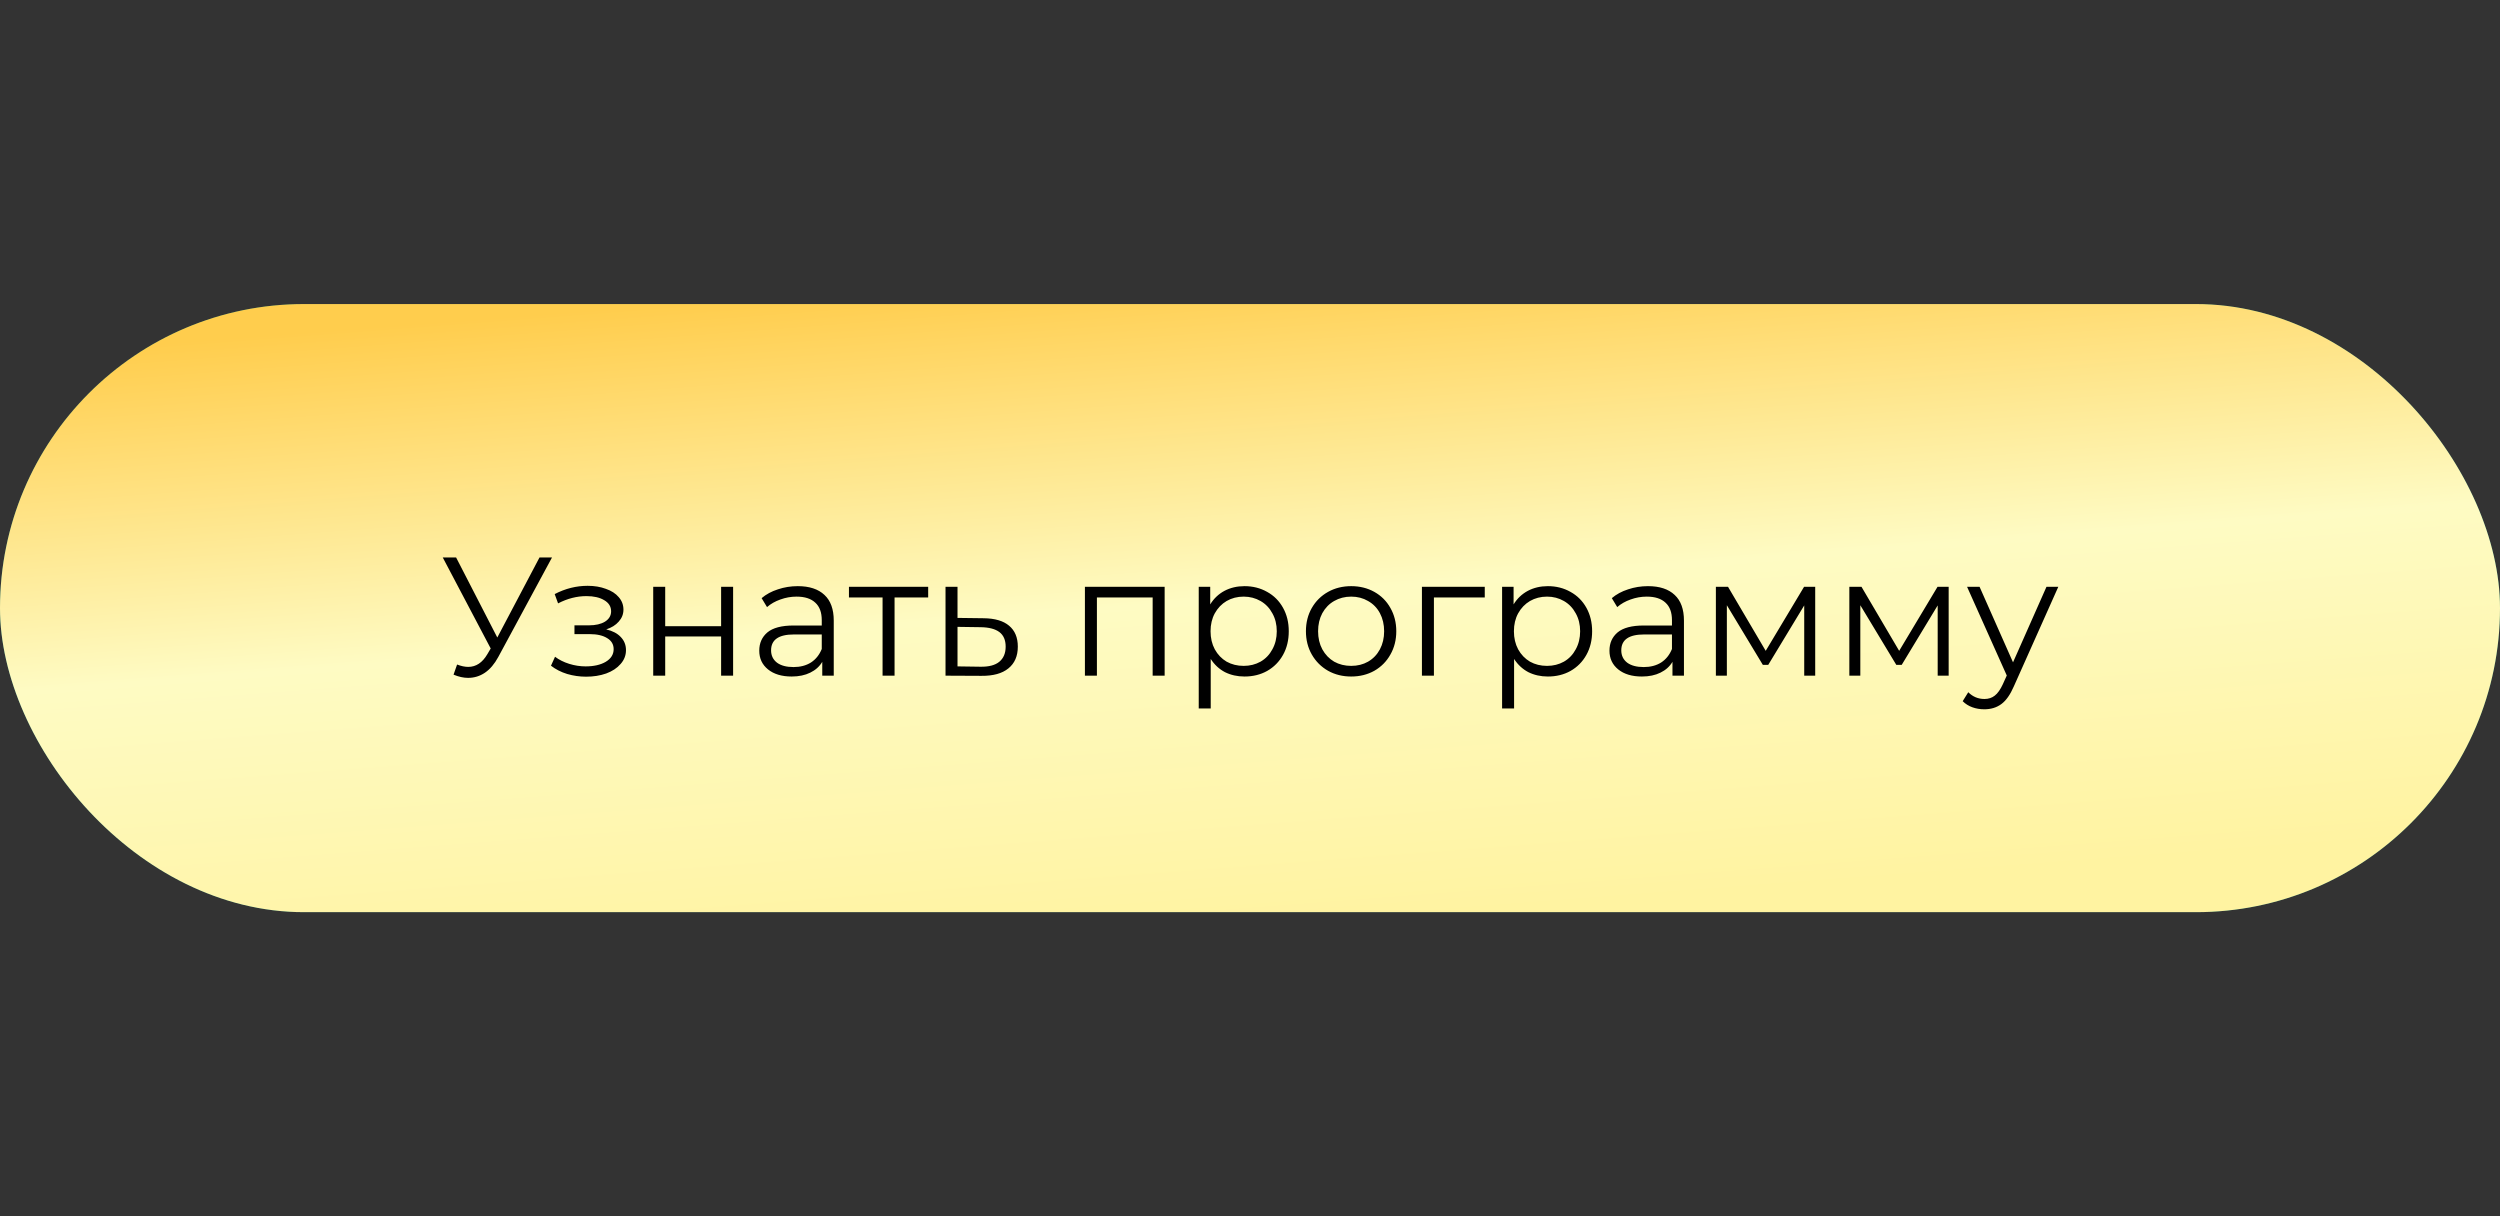 <?xml version="1.0" encoding="UTF-8"?> <svg xmlns="http://www.w3.org/2000/svg" width="148" height="72" viewBox="0 0 148 72" fill="none"><rect x="0" y="0" width="148" height="72" fill="#333333" stroke="none"/><rect y="18" width="148" height="36" rx="18" fill="#157267"></rect><rect y="18" width="148" height="36" rx="18" fill="url(#paint0_linear_546_15)"></rect><path d="M32.68 33L29.5 38.89C29.273 39.31 29.007 39.623 28.7 39.83C28.4 40.03 28.07 40.13 27.71 40.13C27.443 40.13 27.157 40.067 26.85 39.94L27.06 39.34C27.3 39.433 27.52 39.48 27.72 39.48C28.18 39.48 28.557 39.23 28.85 38.73L29.05 38.39L26.21 33H27L29.44 37.74L31.94 33H32.68ZM35.888 37.26C36.262 37.347 36.548 37.497 36.748 37.71C36.955 37.923 37.058 38.183 37.058 38.49C37.058 38.797 36.952 39.07 36.738 39.31C36.532 39.55 36.248 39.737 35.888 39.87C35.528 39.997 35.132 40.06 34.698 40.06C34.318 40.06 33.945 40.007 33.578 39.9C33.212 39.787 32.892 39.623 32.618 39.41L32.858 38.88C33.098 39.06 33.378 39.2 33.698 39.3C34.018 39.4 34.342 39.45 34.668 39.45C35.155 39.45 35.552 39.36 35.858 39.18C36.172 38.993 36.328 38.743 36.328 38.43C36.328 38.15 36.202 37.933 35.948 37.78C35.695 37.62 35.348 37.54 34.908 37.54H34.008V37.02H34.868C35.262 37.02 35.578 36.947 35.818 36.8C36.058 36.647 36.178 36.443 36.178 36.19C36.178 35.91 36.042 35.69 35.768 35.53C35.502 35.37 35.152 35.29 34.718 35.29C34.152 35.29 33.592 35.433 33.038 35.72L32.838 35.17C33.465 34.843 34.115 34.68 34.788 34.68C35.188 34.68 35.548 34.74 35.868 34.86C36.195 34.973 36.448 35.137 36.628 35.35C36.815 35.563 36.908 35.81 36.908 36.09C36.908 36.357 36.815 36.593 36.628 36.8C36.448 37.007 36.202 37.16 35.888 37.26ZM38.67 34.74H39.38V37.07H42.69V34.74H43.4V40H42.69V37.68H39.38V40H38.67V34.74ZM47.228 34.7C47.915 34.7 48.441 34.873 48.808 35.22C49.175 35.56 49.358 36.067 49.358 36.74V40H48.678V39.18C48.518 39.453 48.282 39.667 47.968 39.82C47.661 39.973 47.295 40.05 46.868 40.05C46.282 40.05 45.815 39.91 45.468 39.63C45.121 39.35 44.948 38.98 44.948 38.52C44.948 38.073 45.108 37.713 45.428 37.44C45.755 37.167 46.272 37.03 46.978 37.03H48.648V36.71C48.648 36.257 48.522 35.913 48.268 35.68C48.015 35.44 47.645 35.32 47.158 35.32C46.825 35.32 46.505 35.377 46.198 35.49C45.892 35.597 45.628 35.747 45.408 35.94L45.088 35.41C45.355 35.183 45.675 35.01 46.048 34.89C46.422 34.763 46.815 34.7 47.228 34.7ZM46.978 39.49C47.378 39.49 47.721 39.4 48.008 39.22C48.295 39.033 48.508 38.767 48.648 38.42V37.56H46.998C46.098 37.56 45.648 37.873 45.648 38.5C45.648 38.807 45.765 39.05 45.998 39.23C46.231 39.403 46.558 39.49 46.978 39.49ZM54.948 35.37H52.958V40H52.248V35.37H50.258V34.74H54.948V35.37ZM58.235 36.6C58.895 36.607 59.395 36.753 59.735 37.04C60.081 37.327 60.255 37.74 60.255 38.28C60.255 38.84 60.068 39.27 59.695 39.57C59.328 39.87 58.795 40.017 58.095 40.01L55.975 40V34.74H56.685V36.58L58.235 36.6ZM58.055 39.47C58.541 39.477 58.908 39.38 59.155 39.18C59.408 38.973 59.535 38.673 59.535 38.28C59.535 37.893 59.411 37.607 59.165 37.42C58.918 37.233 58.548 37.137 58.055 37.13L56.685 37.11V39.45L58.055 39.47ZM68.947 34.74V40H68.237V35.37H64.937V40H64.227V34.74H68.947ZM73.675 34.7C74.168 34.7 74.615 34.813 75.015 35.04C75.415 35.26 75.728 35.573 75.955 35.98C76.182 36.387 76.295 36.85 76.295 37.37C76.295 37.897 76.182 38.363 75.955 38.77C75.728 39.177 75.415 39.493 75.015 39.72C74.622 39.94 74.175 40.05 73.675 40.05C73.248 40.05 72.862 39.963 72.515 39.79C72.175 39.61 71.895 39.35 71.675 39.01V41.94H70.965V34.74H71.645V35.78C71.858 35.433 72.138 35.167 72.485 34.98C72.838 34.793 73.235 34.7 73.675 34.7ZM73.625 39.42C73.992 39.42 74.325 39.337 74.625 39.17C74.925 38.997 75.158 38.753 75.325 38.44C75.498 38.127 75.585 37.77 75.585 37.37C75.585 36.97 75.498 36.617 75.325 36.31C75.158 35.997 74.925 35.753 74.625 35.58C74.325 35.407 73.992 35.32 73.625 35.32C73.252 35.32 72.915 35.407 72.615 35.58C72.322 35.753 72.088 35.997 71.915 36.31C71.748 36.617 71.665 36.97 71.665 37.37C71.665 37.77 71.748 38.127 71.915 38.44C72.088 38.753 72.322 38.997 72.615 39.17C72.915 39.337 73.252 39.42 73.625 39.42ZM79.99 40.05C79.484 40.05 79.027 39.937 78.621 39.71C78.214 39.477 77.894 39.157 77.66 38.75C77.427 38.343 77.311 37.883 77.311 37.37C77.311 36.857 77.427 36.397 77.66 35.99C77.894 35.583 78.214 35.267 78.621 35.04C79.027 34.813 79.484 34.7 79.99 34.7C80.497 34.7 80.954 34.813 81.361 35.04C81.767 35.267 82.084 35.583 82.311 35.99C82.544 36.397 82.66 36.857 82.66 37.37C82.66 37.883 82.544 38.343 82.311 38.75C82.084 39.157 81.767 39.477 81.361 39.71C80.954 39.937 80.497 40.05 79.99 40.05ZM79.99 39.42C80.364 39.42 80.697 39.337 80.99 39.17C81.29 38.997 81.524 38.753 81.691 38.44C81.857 38.127 81.941 37.77 81.941 37.37C81.941 36.97 81.857 36.613 81.691 36.3C81.524 35.987 81.29 35.747 80.99 35.58C80.697 35.407 80.364 35.32 79.99 35.32C79.617 35.32 79.281 35.407 78.981 35.58C78.687 35.747 78.454 35.987 78.281 36.3C78.114 36.613 78.031 36.97 78.031 37.37C78.031 37.77 78.114 38.127 78.281 38.44C78.454 38.753 78.687 38.997 78.981 39.17C79.281 39.337 79.617 39.42 79.99 39.42ZM87.898 35.37H84.888V40H84.178V34.74H87.898V35.37ZM91.634 34.7C92.127 34.7 92.574 34.813 92.974 35.04C93.374 35.26 93.687 35.573 93.914 35.98C94.141 36.387 94.254 36.85 94.254 37.37C94.254 37.897 94.141 38.363 93.914 38.77C93.687 39.177 93.374 39.493 92.974 39.72C92.581 39.94 92.134 40.05 91.634 40.05C91.207 40.05 90.821 39.963 90.474 39.79C90.134 39.61 89.854 39.35 89.634 39.01V41.94H88.924V34.74H89.604V35.78C89.817 35.433 90.097 35.167 90.444 34.98C90.797 34.793 91.194 34.7 91.634 34.7ZM91.584 39.42C91.951 39.42 92.284 39.337 92.584 39.17C92.884 38.997 93.117 38.753 93.284 38.44C93.457 38.127 93.544 37.77 93.544 37.37C93.544 36.97 93.457 36.617 93.284 36.31C93.117 35.997 92.884 35.753 92.584 35.58C92.284 35.407 91.951 35.32 91.584 35.32C91.211 35.32 90.874 35.407 90.574 35.58C90.281 35.753 90.047 35.997 89.874 36.31C89.707 36.617 89.624 36.97 89.624 37.37C89.624 37.77 89.707 38.127 89.874 38.44C90.047 38.753 90.281 38.997 90.574 39.17C90.874 39.337 91.211 39.42 91.584 39.42ZM97.56 34.7C98.247 34.7 98.774 34.873 99.14 35.22C99.507 35.56 99.69 36.067 99.69 36.74V40H99.01V39.18C98.85 39.453 98.614 39.667 98.3 39.82C97.994 39.973 97.627 40.05 97.2 40.05C96.614 40.05 96.147 39.91 95.8 39.63C95.454 39.35 95.28 38.98 95.28 38.52C95.28 38.073 95.44 37.713 95.76 37.44C96.087 37.167 96.604 37.03 97.31 37.03H98.98V36.71C98.98 36.257 98.854 35.913 98.6 35.68C98.347 35.44 97.977 35.32 97.49 35.32C97.157 35.32 96.837 35.377 96.53 35.49C96.224 35.597 95.96 35.747 95.74 35.94L95.42 35.41C95.687 35.183 96.007 35.01 96.38 34.89C96.754 34.763 97.147 34.7 97.56 34.7ZM97.31 39.49C97.71 39.49 98.054 39.4 98.34 39.22C98.627 39.033 98.84 38.767 98.98 38.42V37.56H97.33C96.43 37.56 95.98 37.873 95.98 38.5C95.98 38.807 96.097 39.05 96.33 39.23C96.564 39.403 96.89 39.49 97.31 39.49ZM107.46 34.74V40H106.81V35.84L104.68 39.36H104.36L102.23 35.83V40H101.58V34.74H102.3L104.53 38.53L106.8 34.74H107.46ZM115.361 34.74V40H114.711V35.84L112.581 39.36H112.261L110.131 35.83V40H109.481V34.74H110.201L112.431 38.53L114.701 34.74H115.361ZM121.851 34.74L119.221 40.63C119.008 41.123 118.761 41.473 118.481 41.68C118.201 41.887 117.864 41.99 117.471 41.99C117.218 41.99 116.981 41.95 116.761 41.87C116.541 41.79 116.351 41.67 116.191 41.51L116.521 40.98C116.788 41.247 117.108 41.38 117.481 41.38C117.721 41.38 117.924 41.313 118.091 41.18C118.264 41.047 118.424 40.82 118.571 40.5L118.801 39.99L116.451 34.74H117.191L119.171 39.21L121.151 34.74H121.851Z" fill="black"></path><defs><linearGradient id="paint0_linear_546_15" x1="39.846" y1="18" x2="42.865" y2="57.349" gradientUnits="userSpaceOnUse"><stop stop-color="#FFCD4D"></stop><stop offset="0.504" stop-color="#FEFBC3"></stop><stop offset="1" stop-color="#FFF3A1"></stop></linearGradient></defs></svg> 